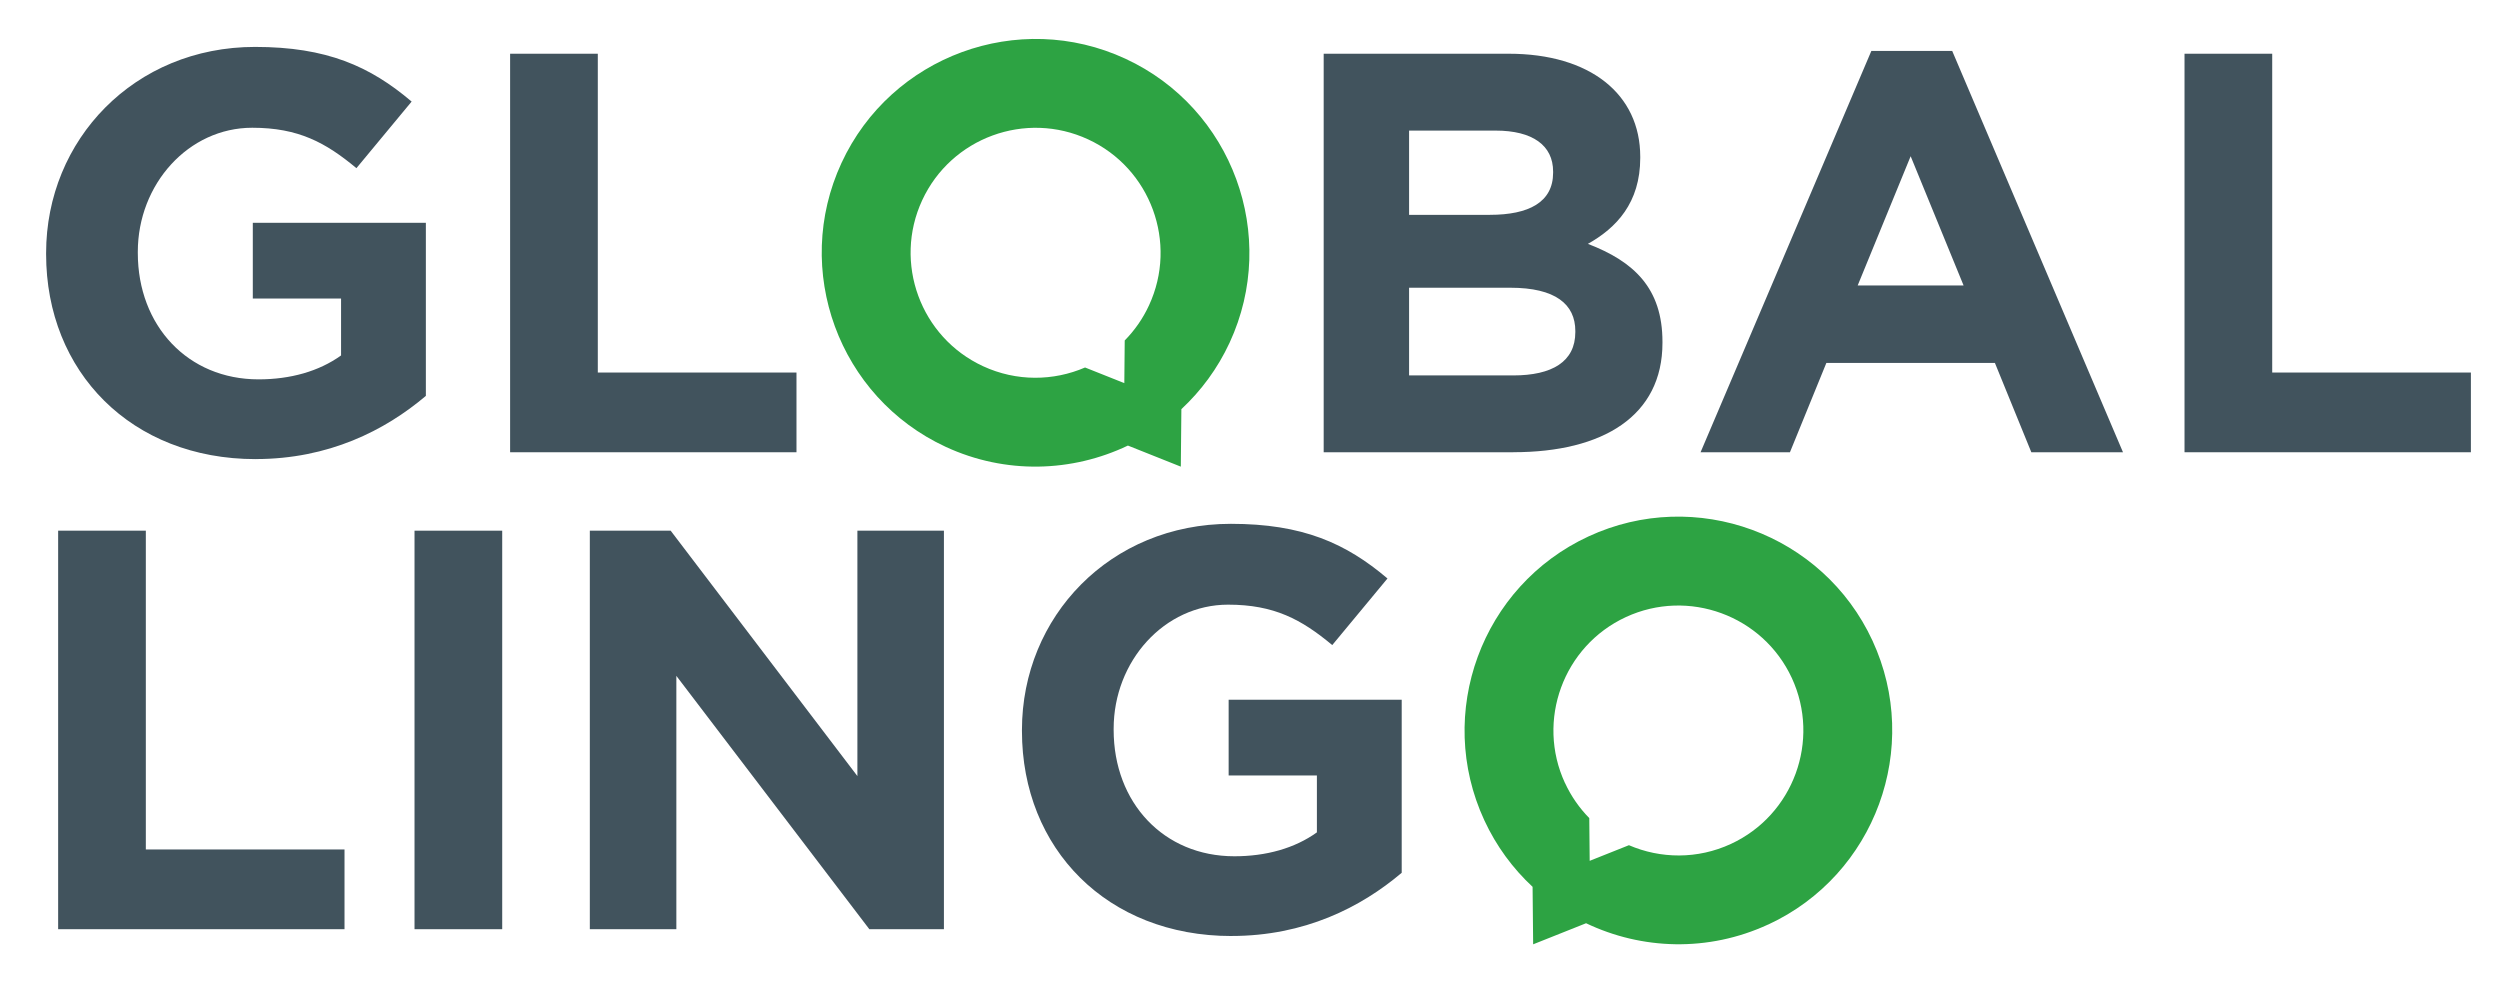 <?xml version="1.0" encoding="UTF-8"?>
<svg id="Layer_1" data-name="Layer 1" xmlns="http://www.w3.org/2000/svg" viewBox="0 0 623.49 246.68">
  <defs>
    <style>
      .cls-1 {
        fill: #2da343;
      }

      .cls-2 {
        fill: #41535d;
      }
    </style>
  </defs>
  <path class="cls-2" d="M63.75,114.5c-30.95,0-52.25-21.72-52.25-51.12v-.28c0-28.26,22.01-51.4,52.11-51.4,17.89,0,28.68,4.83,39.05,13.63l-13.77,16.61c-7.67-6.39-14.48-10.08-25.98-10.08-15.9,0-28.54,14.06-28.54,30.95v.28c0,18.17,12.5,31.52,30.1,31.52,7.95,0,15.05-1.99,20.59-5.96v-14.2h-22.01v-18.88h43.16v43.16c-10.22,8.66-24.28,15.76-42.45,15.76Z"/>
  <path class="cls-2" d="M127.22,112.8V13.4h21.87v79.51h49.55v19.88h-71.42Z"/>
  <path class="cls-2" d="M377.4,112.8h-47.28V13.4h46.15c20.3,0,32.8,10.08,32.8,25.7v.28c0,11.22-5.96,17.46-13.06,21.44,11.5,4.4,18.6,11.08,18.6,24.42v.28c0,18.17-14.77,27.26-37.2,27.26ZM387.34,42.79c0-6.53-5.11-10.22-14.34-10.22h-21.58v21.01h20.16c9.66,0,15.76-3.12,15.76-10.51v-.28ZM392.88,82.55c0-6.67-4.97-10.79-16.19-10.79h-25.27v21.87h25.98c9.65,0,15.48-3.41,15.48-10.79v-.28Z"/>
  <path class="cls-2" d="M506.61,112.8l-9.09-22.29h-42.03l-9.09,22.29h-22.29l42.6-100.1h20.16l42.6,100.1h-22.86ZM476.51,38.96l-13.21,32.23h26.41l-13.2-32.23Z"/>
  <path class="cls-2" d="M544.81,112.8V13.4h21.87v79.51h49.55v19.88h-71.42Z"/>
  <path class="cls-1" d="M441,230.57c26.68-12.36,38.34-44.12,25.98-70.81-12.36-26.68-44.12-38.34-70.81-25.98-26.68,12.36-38.34,44.12-25.98,70.81,2.99,6.45,7.12,12.02,12.03,16.58l.14,14.34,13.2-5.26c13.85,6.62,30.44,7.25,45.43.31ZM390.3,195.29c-7.22-15.6-.41-34.17,15.18-41.39,15.6-7.22,34.16-.41,41.39,15.18,7.22,15.6.41,34.17-15.18,41.39-8.36,3.87-17.57,3.71-25.44.32l-9.79,3.9-.1-10.66c-2.44-2.48-4.51-5.41-6.05-8.75Z"/>
  <path class="cls-2" d="M14.5,231.74v-99.39h21.87v79.51h49.55v19.88H14.5Z"/>
  <path class="cls-2" d="M103.38,231.74v-99.39h21.87v99.39h-21.87Z"/>
  <path class="cls-2" d="M216.81,231.74l-48.13-63.18v63.18h-21.58v-99.39h20.16l46.57,61.2v-61.2h21.58v99.39h-18.6Z"/>
  <path class="cls-2" d="M307.12,233.44c-30.95,0-52.25-21.72-52.25-51.12v-.28c0-28.26,22.01-51.4,52.11-51.4,17.89,0,28.68,4.83,39.05,13.63l-13.77,16.61c-7.67-6.39-14.48-10.08-25.98-10.08-15.9,0-28.54,14.06-28.54,30.95v.28c0,18.17,12.49,31.52,30.1,31.52,7.95,0,15.05-1.99,20.59-5.96v-14.2h-22.01v-18.88h43.16v43.16c-10.22,8.66-24.28,15.76-42.45,15.76Z"/>
  <path class="cls-1" d="M281.29,111.12l13.2,5.26.14-14.34c4.91-4.57,9.04-10.13,12.03-16.58,12.36-26.68.71-58.45-25.98-70.81-26.68-12.36-58.45-.71-70.81,25.98-12.36,26.68-.71,58.45,25.98,70.81,14.99,6.94,31.58,6.31,45.43-.31ZM280.5,84.89l-.1,10.66-9.79-3.9c-7.86,3.39-17.08,3.55-25.44-.32-15.6-7.22-22.41-25.79-15.18-41.39,7.22-15.6,25.79-22.41,41.39-15.18,15.6,7.22,22.41,25.79,15.18,41.39-1.54,3.34-3.61,6.27-6.05,8.75Z"/>
</svg>